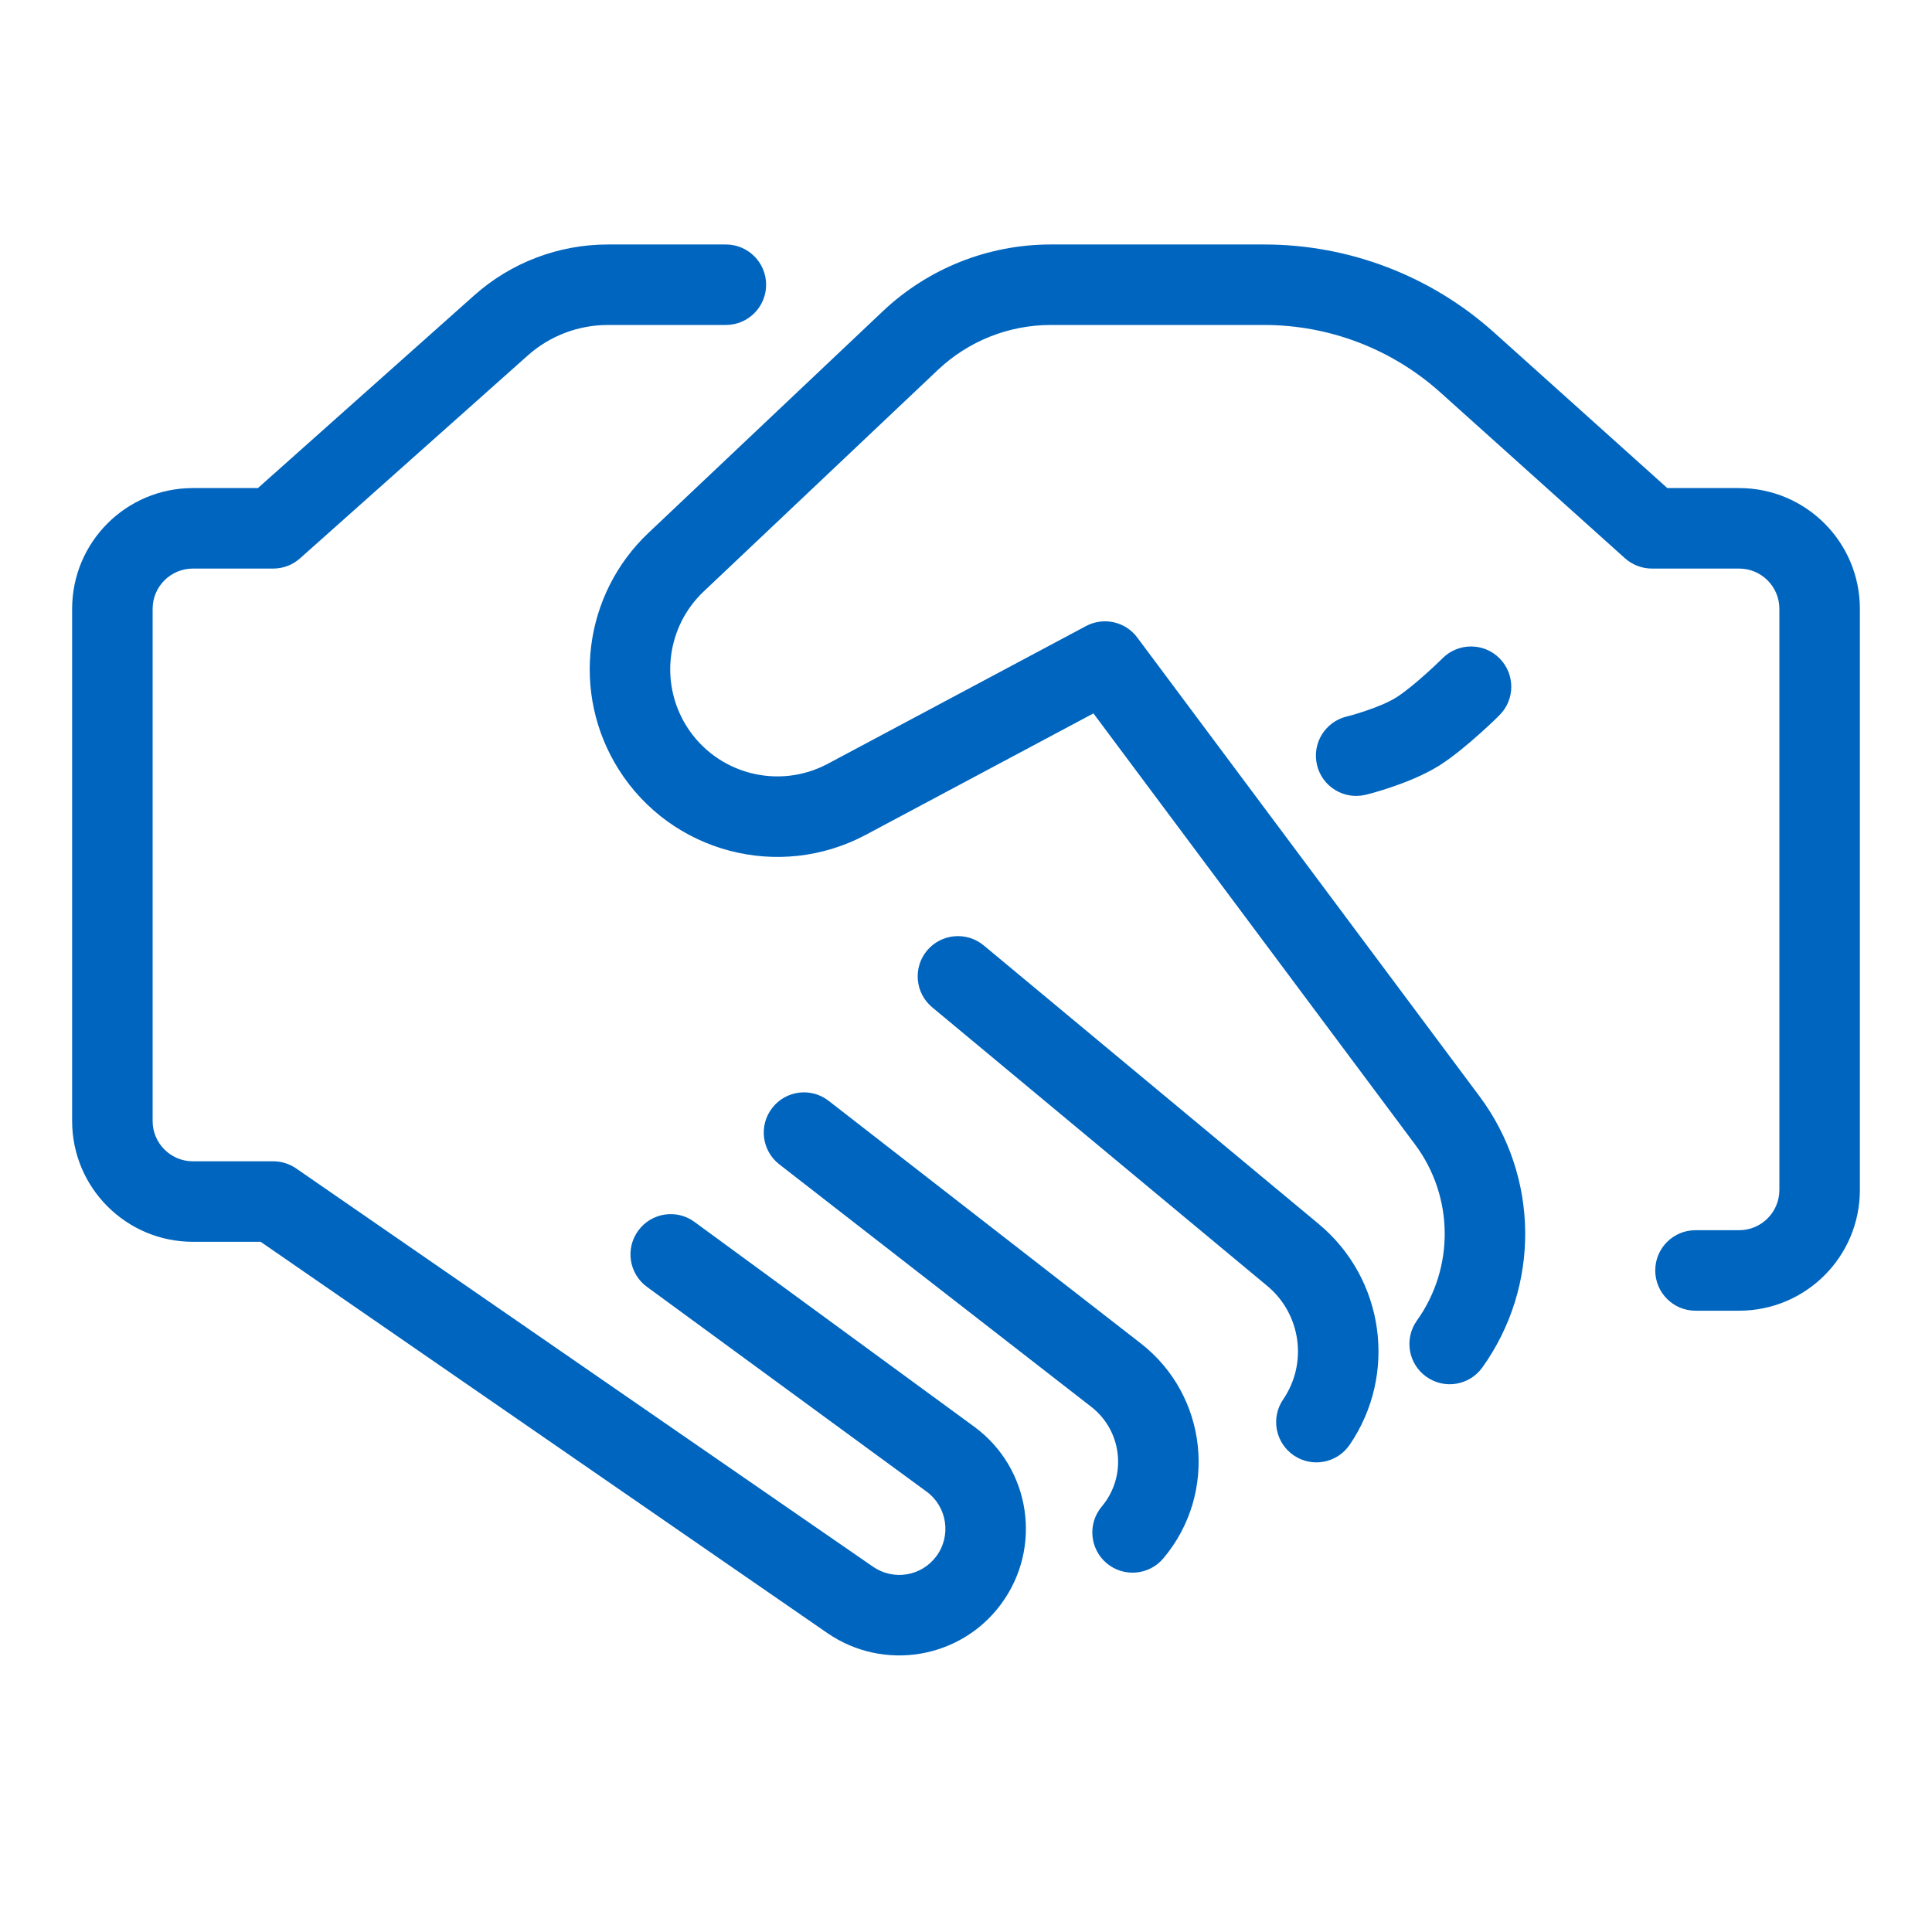 <svg width="24" height="24" viewBox="0 0 24 24" fill="none" xmlns="http://www.w3.org/2000/svg">
<g id="Icon/cooperation">
<path id="Vector 196 (Stroke)" fill-rule="evenodd" clip-rule="evenodd" d="M5.89 3.67C6.347 3.262 6.939 3.037 7.552 3.037H9.017C9.293 3.037 9.517 3.261 9.517 3.537C9.517 3.813 9.293 4.037 9.017 4.037H7.552C7.184 4.037 6.829 4.172 6.555 4.417L3.727 6.936C3.635 7.018 3.517 7.063 3.394 7.063H2.396C2.12 7.063 1.896 7.287 1.896 7.563V13.926C1.896 14.202 2.12 14.426 2.396 14.426H3.394C3.495 14.426 3.595 14.457 3.678 14.514L10.846 19.463C11.1 19.638 11.447 19.581 11.631 19.333C11.821 19.078 11.766 18.717 11.51 18.529L8.037 15.986C7.814 15.823 7.765 15.51 7.929 15.287C8.092 15.064 8.405 15.016 8.627 15.179L12.101 17.722C12.805 18.238 12.954 19.228 12.434 19.929C11.929 20.61 10.975 20.767 10.277 20.286L3.238 15.426H2.396C1.568 15.426 0.896 14.754 0.896 13.926V7.563C0.896 6.734 1.568 6.063 2.396 6.063H3.204L5.89 3.67ZM13.053 4.037C12.532 4.037 12.031 4.236 11.652 4.594L8.742 7.347C8.28 7.784 8.192 8.487 8.531 9.025C8.904 9.614 9.668 9.816 10.283 9.488L13.491 7.777C13.709 7.661 13.98 7.721 14.127 7.919L18.38 13.62C19.122 14.615 19.137 15.976 18.415 16.986C18.255 17.211 17.942 17.263 17.718 17.102C17.493 16.942 17.441 16.63 17.601 16.405C18.07 15.749 18.061 14.865 17.579 14.218L13.583 8.862L10.754 10.371C9.676 10.945 8.338 10.591 7.686 9.559C7.091 8.617 7.246 7.386 8.055 6.62L10.965 3.868C11.529 3.334 12.276 3.037 13.053 3.037H15.705C16.76 3.037 17.778 3.427 18.562 4.132L20.712 6.063H21.604C22.432 6.063 23.104 6.734 23.104 7.563V14.782C23.104 15.611 22.432 16.282 21.604 16.282H21.062C20.786 16.282 20.562 16.058 20.562 15.782C20.562 15.506 20.786 15.282 21.062 15.282H21.604C21.88 15.282 22.104 15.058 22.104 14.782V7.563C22.104 7.287 21.88 7.063 21.604 7.063H20.52C20.397 7.063 20.278 7.017 20.186 6.935L17.894 4.876C17.293 4.336 16.513 4.037 15.705 4.037H13.053ZM17.922 8.175C18.119 7.981 18.435 7.983 18.629 8.179C18.823 8.376 18.822 8.692 18.625 8.886L18.623 8.888L18.619 8.892L18.605 8.906C18.593 8.918 18.575 8.935 18.554 8.956C18.511 8.997 18.45 9.053 18.38 9.116C18.247 9.235 18.056 9.398 17.882 9.508C17.682 9.634 17.445 9.724 17.279 9.78C17.192 9.81 17.115 9.832 17.06 9.848C17.032 9.856 17.01 9.862 16.993 9.866L16.974 9.871L16.968 9.872L16.966 9.873L16.965 9.873C16.965 9.873 16.965 9.873 16.846 9.387L16.965 9.873C16.697 9.938 16.426 9.774 16.361 9.506C16.295 9.237 16.46 8.967 16.728 8.901M16.728 8.901L16.73 8.901L16.741 8.898C16.752 8.895 16.769 8.891 16.79 8.885C16.832 8.873 16.892 8.855 16.96 8.832C17.104 8.784 17.251 8.724 17.348 8.662C17.446 8.6 17.585 8.486 17.713 8.371C17.774 8.317 17.827 8.267 17.864 8.231C17.883 8.213 17.898 8.199 17.908 8.189L17.919 8.178L17.922 8.175C17.922 8.175 17.922 8.175 17.922 8.175M11.515 11.809C11.692 11.597 12.007 11.568 12.22 11.744L16.382 15.205C17.198 15.884 17.364 17.072 16.766 17.948C16.61 18.176 16.299 18.235 16.071 18.079C15.843 17.923 15.784 17.612 15.94 17.384C16.247 16.934 16.162 16.323 15.742 15.974L11.58 12.513C11.368 12.337 11.339 12.021 11.515 11.809ZM9.593 13.763C9.762 13.545 10.076 13.505 10.294 13.675L14.17 16.687C15.005 17.336 15.133 18.549 14.452 19.358C14.274 19.57 13.958 19.596 13.747 19.419C13.536 19.241 13.509 18.925 13.687 18.714C14.002 18.339 13.943 17.777 13.556 17.476L9.681 14.464C9.463 14.295 9.423 13.981 9.593 13.763Z" fill="#0065BF"/>
</g>
</svg>
